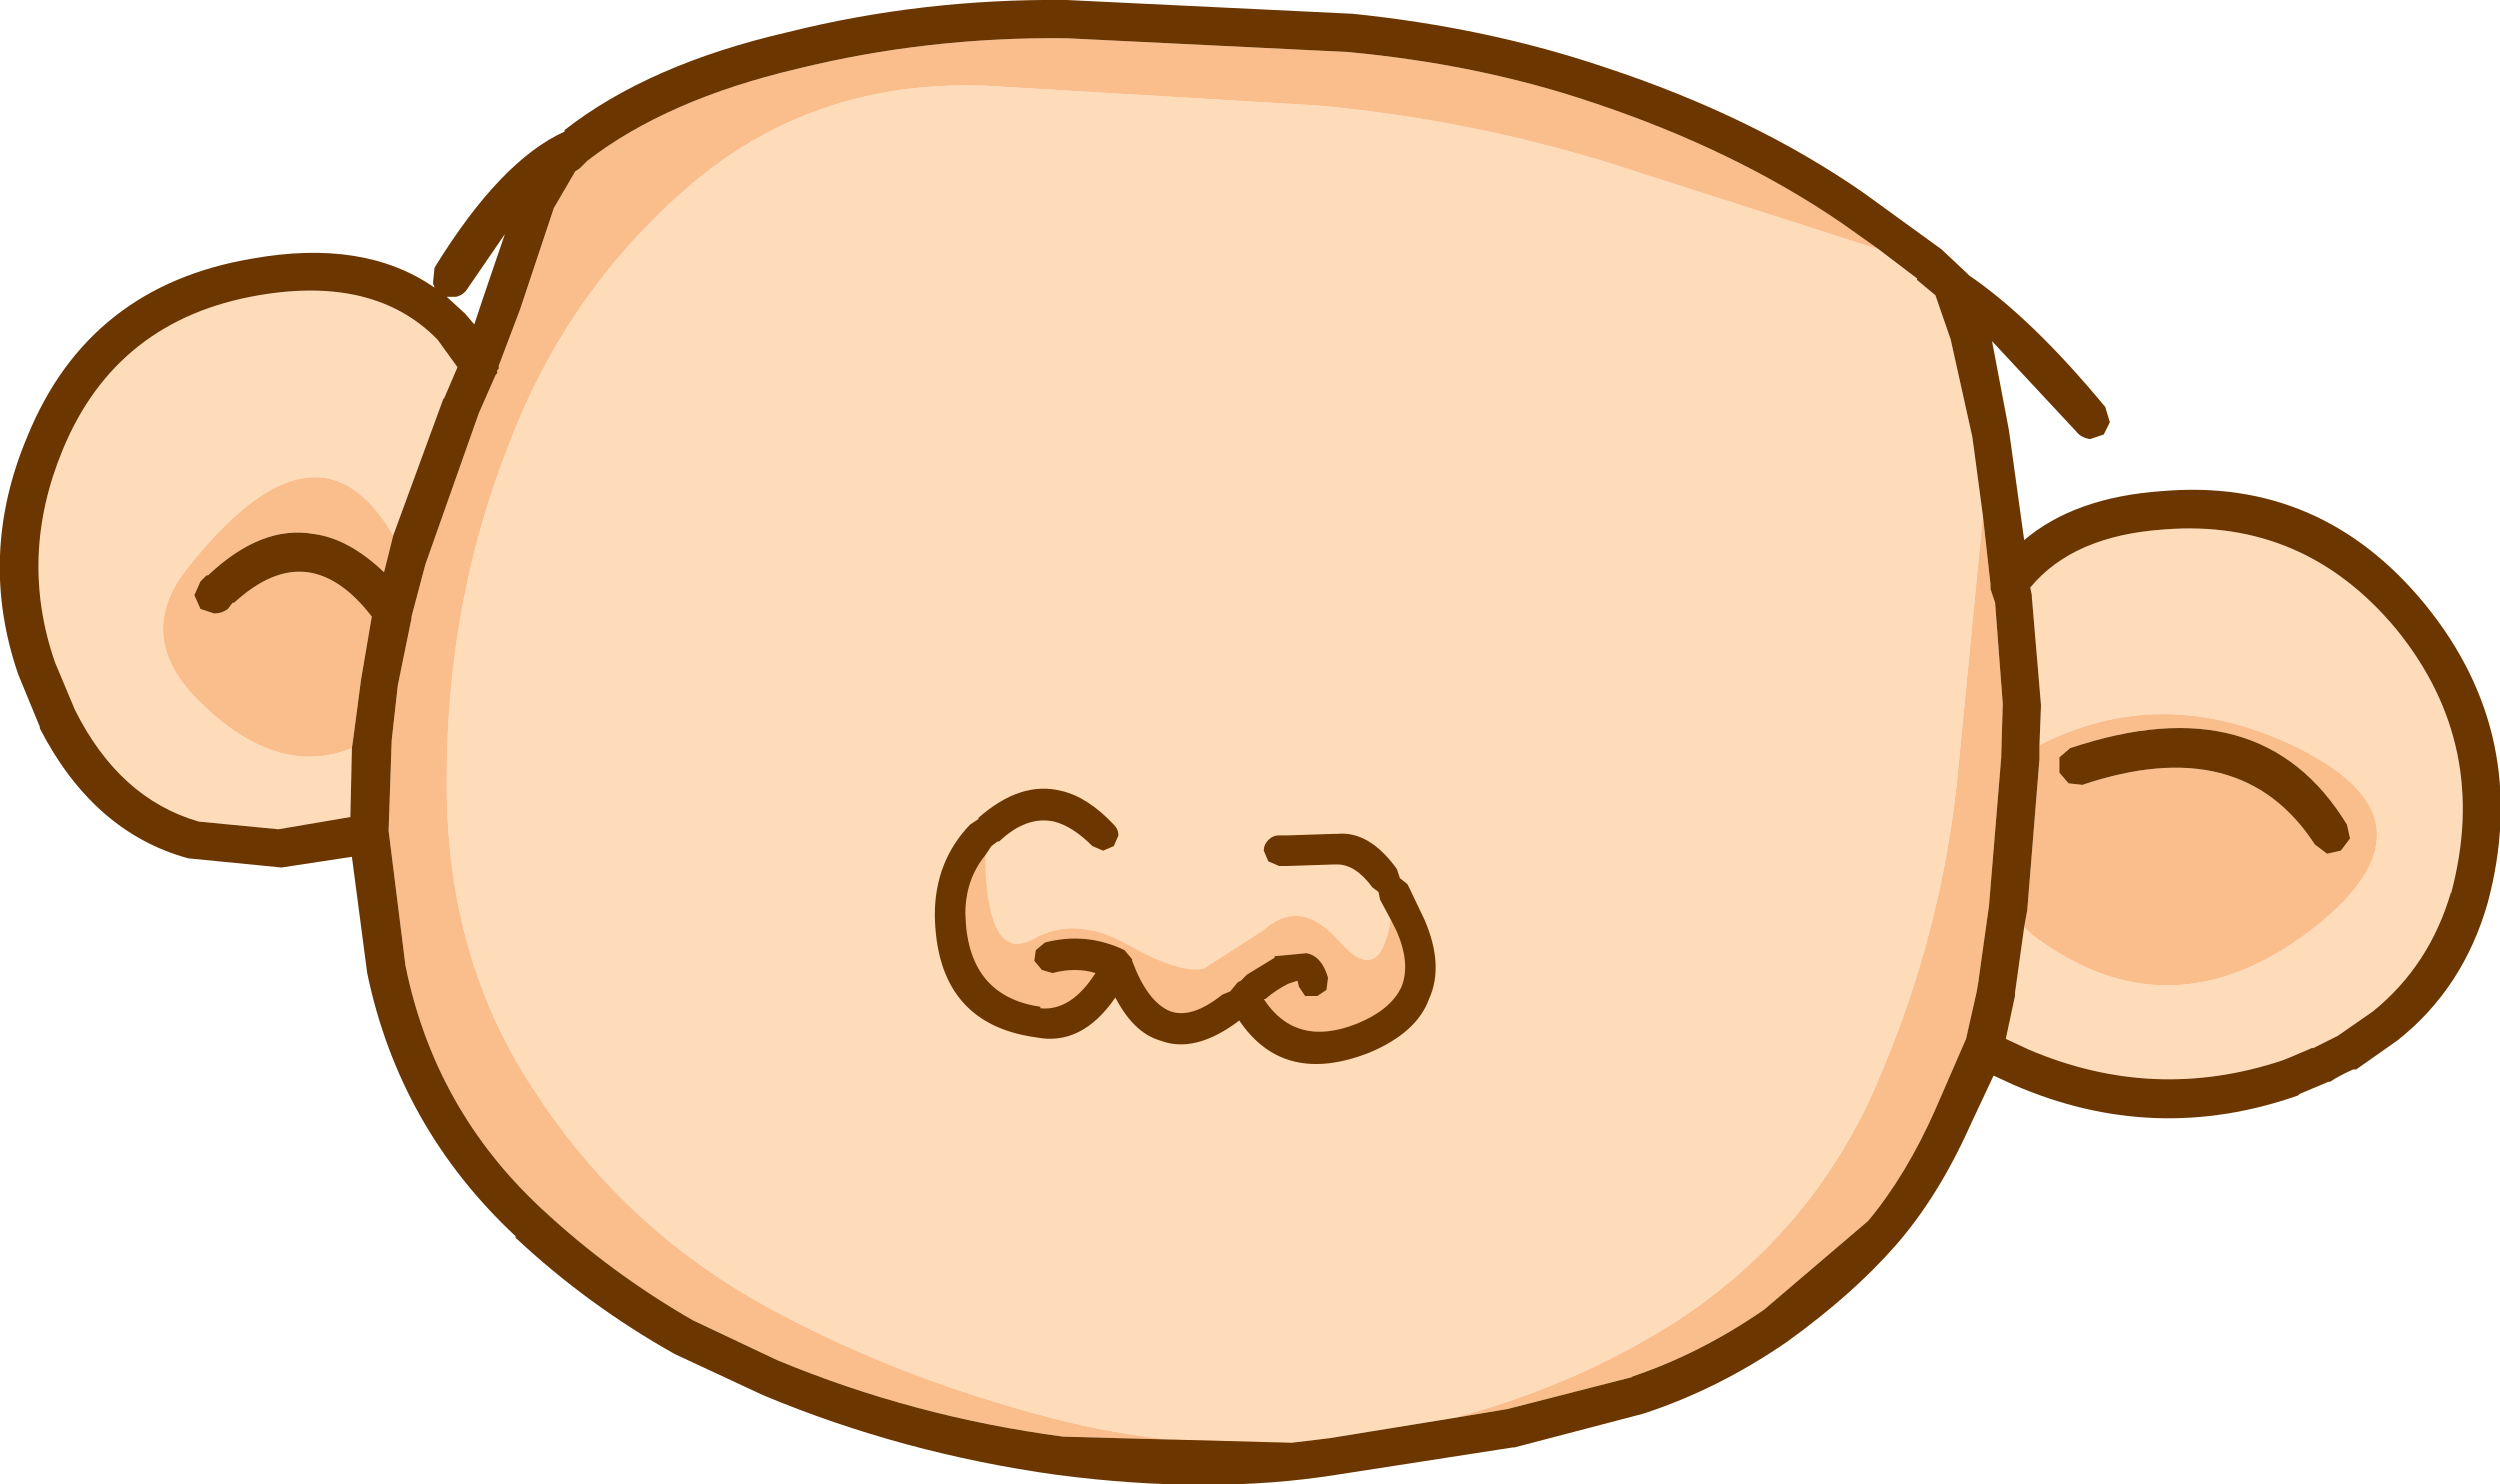 <?xml version="1.0" encoding="UTF-8" standalone="no"?>
<svg xmlns:xlink="http://www.w3.org/1999/xlink" height="48.5px" width="81.7px" xmlns="http://www.w3.org/2000/svg">
  <g transform="matrix(1.0, 0.0, 0.0, 1.0, 40.85, 24.25)">
    <path d="M-29.35 0.2 L-29.4 2.45 -31.75 2.85 -34.35 2.6 Q-36.95 1.85 -38.4 -1.05 L-39.05 -2.6 Q-40.25 -6.05 -38.8 -9.55 -37.05 -13.8 -32.4 -14.6 -28.6 -15.25 -26.55 -13.15 L-25.9 -12.25 -26.35 -11.2 -26.35 -11.25 -28.0 -6.75 Q-30.5 -11.05 -34.75 -5.65 -36.55 -3.35 -34.15 -1.15 -31.7 1.15 -29.35 0.2 M20.55 -16.1 L21.8 -15.15 21.8 -15.1 22.4 -14.6 22.9 -13.15 23.6 -10.0 23.65 -9.65 23.95 -7.4 23.15 0.85 Q22.65 6.2 20.45 11.25 18.3 16.15 13.75 19.05 10.45 21.1 6.6 22.1 L2.6 22.75 1.35 22.9 Q-2.6 23.1 -6.45 22.1 -11.85 20.7 -16.25 18.2 -20.65 15.65 -23.45 11.3 -26.3 6.95 -26.25 1.2 -26.25 -4.55 -24.25 -9.65 -22.35 -14.7 -18.35 -18.15 -14.3 -21.65 -8.65 -21.45 L2.25 -20.8 Q7.65 -20.3 12.75 -18.6 L20.55 -16.1 M25.8 0.1 L25.85 -1.2 25.55 -4.75 25.55 -4.8 25.5 -5.05 Q26.9 -6.75 29.9 -6.95 34.45 -7.3 37.45 -3.7 40.55 0.1 39.25 4.95 L39.25 4.9 Q38.55 7.3 36.7 8.8 L35.55 9.6 34.75 10.0 34.7 10.0 34.0 10.3 33.75 10.4 Q29.55 11.8 25.45 10.05 L24.7 9.7 25.0 8.3 25.0 8.2 25.3 6.05 25.5 6.25 Q30.05 9.75 34.8 6.05 39.25 2.5 33.95 0.05 29.7 -1.9 25.8 0.1" fill="#ffdcb9" fill-rule="evenodd" stroke="none"/>
    <path d="M-28.0 -6.75 L-28.15 -6.15 -28.3 -5.55 Q-29.45 -6.65 -30.6 -6.8 -32.3 -7.1 -34.05 -5.45 L-34.1 -5.45 -34.3 -5.25 -34.5 -4.8 -34.3 -4.35 -33.85 -4.2 Q-33.6 -4.2 -33.4 -4.35 L-33.25 -4.55 -33.2 -4.55 Q-31.95 -5.7 -30.8 -5.55 -29.7 -5.4 -28.7 -4.1 L-29.05 -2.05 -29.3 -0.15 -29.35 0.2 Q-31.7 1.15 -34.15 -1.15 -36.55 -3.35 -34.75 -5.65 -30.5 -11.05 -28.0 -6.75 M1.35 22.9 L-6.1 22.7 Q-11.0 22.05 -15.45 20.2 L-18.2 18.9 Q-20.9 17.35 -23.15 15.25 -26.65 12.0 -27.6 7.3 L-28.15 2.9 -28.05 -0.05 -27.85 -1.85 -27.4 -4.05 -27.4 -4.1 -26.95 -5.8 -25.2 -10.75 -24.65 -12.0 -24.6 -12.05 -24.6 -12.1 -24.6 -12.15 -24.55 -12.2 -24.55 -12.3 -23.85 -14.15 -22.75 -17.45 -22.05 -18.65 -21.9 -18.75 -21.75 -18.9 -21.65 -19.0 Q-19.05 -21.0 -14.8 -22.0 -10.55 -23.05 -6.0 -23.0 L3.2 -22.55 Q7.5 -22.15 11.2 -20.9 15.85 -19.35 19.35 -16.95 L20.55 -16.1 12.75 -18.6 Q7.65 -20.3 2.25 -20.8 L-8.65 -21.45 Q-14.3 -21.65 -18.35 -18.15 -22.35 -14.7 -24.25 -9.65 -26.25 -4.55 -26.25 1.2 -26.3 6.95 -23.45 11.3 -20.65 15.65 -16.25 18.2 -11.85 20.7 -6.45 22.1 -2.6 23.1 1.35 22.9 M23.95 -7.4 L24.2 -5.15 24.2 -5.0 24.35 -4.55 24.6 -1.25 24.55 0.45 24.55 0.5 24.15 5.35 23.8 7.85 23.75 8.15 23.4 9.7 22.4 12.0 Q21.45 14.15 20.2 15.65 L16.8 18.55 Q14.7 20.0 12.45 20.75 L12.5 20.75 8.4 21.8 6.6 22.1 Q10.45 21.1 13.75 19.05 18.3 16.15 20.45 11.25 22.65 6.2 23.15 0.85 L23.95 -7.4 M25.3 6.05 L25.4 5.5 25.8 0.55 25.8 0.5 25.8 0.1 Q29.7 -1.9 33.95 0.05 39.25 2.5 34.8 6.05 30.05 9.75 25.5 6.25 L25.3 6.05 M35.2 3.65 L35.65 3.55 35.95 3.15 35.85 2.7 Q33.05 -1.9 26.8 0.2 L26.45 0.5 26.45 1.0 26.75 1.35 27.2 1.4 Q32.4 -0.35 34.8 3.35 L35.2 3.65" fill="#fabe8d" fill-rule="evenodd" stroke="none"/>
    <path d="M-39.55 -0.45 L-39.55 -0.5 -40.25 -2.2 Q-41.6 -6.1 -39.95 -10.0 -37.95 -14.9 -32.6 -15.8 -28.95 -16.45 -26.65 -14.85 L-26.7 -15.0 -26.65 -15.5 Q-24.5 -19.0 -22.4 -19.95 L-22.4 -20.0 Q-19.65 -22.15 -15.1 -23.2 -10.7 -24.3 -6.0 -24.25 L3.35 -23.8 Q7.75 -23.35 11.6 -22.05 16.45 -20.45 20.05 -17.95 L22.6 -16.1 23.4 -15.35 23.5 -15.25 Q25.55 -13.85 27.95 -10.95 L28.1 -10.45 27.9 -10.05 27.45 -9.9 Q27.15 -9.95 27.0 -10.15 L24.25 -13.1 24.8 -10.2 24.85 -9.85 25.3 -6.6 Q26.95 -8.0 29.8 -8.2 35.0 -8.65 38.4 -4.5 41.9 -0.2 40.45 5.25 39.65 8.05 37.5 9.75 L36.15 10.7 36.05 10.7 Q35.6 10.9 35.3 11.1 L35.25 11.1 34.3 11.5 34.25 11.55 Q29.55 13.2 24.95 11.2 L24.3 10.9 23.55 12.5 Q22.5 14.85 21.1 16.45 19.7 18.05 17.55 19.6 15.3 21.15 12.85 21.95 L8.65 23.05 8.6 23.05 2.8 23.95 Q-1.3 24.6 -6.3 23.95 -11.35 23.25 -15.9 21.35 L-18.8 20.0 Q-21.65 18.4 -24.0 16.2 L-24.0 16.15 Q-27.8 12.6 -28.85 7.55 L-29.35 3.75 -31.65 4.1 -34.7 3.8 Q-37.8 2.95 -39.55 -0.45 M-29.35 0.2 L-29.3 -0.15 -29.05 -2.05 -28.7 -4.1 Q-29.7 -5.4 -30.8 -5.55 -31.95 -5.7 -33.2 -4.55 L-33.25 -4.55 -33.4 -4.35 Q-33.6 -4.2 -33.85 -4.2 L-34.3 -4.35 -34.5 -4.8 -34.3 -5.25 -34.1 -5.45 -34.05 -5.45 Q-32.3 -7.1 -30.6 -6.8 -29.45 -6.65 -28.3 -5.55 L-28.15 -6.15 -28.0 -6.75 -26.35 -11.25 -26.35 -11.2 -25.9 -12.25 -26.55 -13.15 Q-28.6 -15.25 -32.4 -14.6 -37.05 -13.8 -38.8 -9.55 -40.25 -6.05 -39.05 -2.6 L-38.4 -1.05 Q-36.95 1.85 -34.35 2.6 L-31.75 2.85 -29.4 2.45 -29.35 0.2 M20.55 -16.1 L19.35 -16.95 Q15.85 -19.35 11.2 -20.9 7.5 -22.15 3.2 -22.55 L-6.0 -23.0 Q-10.55 -23.05 -14.8 -22.0 -19.05 -21.0 -21.65 -19.0 L-21.75 -18.9 -21.9 -18.75 -22.05 -18.65 -22.75 -17.45 -23.85 -14.15 -24.55 -12.3 -24.55 -12.2 -24.6 -12.15 -24.6 -12.1 -24.6 -12.05 -24.65 -12.0 -25.2 -10.75 -26.95 -5.8 -27.4 -4.1 -27.4 -4.05 -27.85 -1.85 -28.05 -0.05 -28.15 2.9 -27.6 7.3 Q-26.65 12.0 -23.15 15.25 -20.9 17.35 -18.2 18.9 L-15.45 20.2 Q-11.0 22.05 -6.1 22.7 L1.35 22.9 2.6 22.75 6.6 22.1 8.4 21.8 12.5 20.75 12.45 20.75 Q14.7 20.0 16.8 18.55 L20.2 15.65 Q21.45 14.15 22.4 12.0 L23.4 9.7 23.75 8.15 23.8 7.85 24.15 5.35 24.55 0.5 24.55 0.45 24.6 -1.25 24.35 -4.55 24.2 -5.0 24.2 -5.15 23.95 -7.4 23.65 -9.65 23.6 -10.0 22.9 -13.15 22.4 -14.6 21.8 -15.1 21.8 -15.15 20.55 -16.1 M-25.95 -14.55 L-26.25 -14.55 -25.65 -14.0 -25.35 -13.65 -25.05 -14.55 -24.35 -16.6 -25.55 -14.85 Q-25.7 -14.6 -25.95 -14.55 M25.3 6.05 L25.0 8.2 25.0 8.3 24.7 9.7 25.45 10.05 Q29.55 11.8 33.75 10.4 L34.0 10.3 34.7 10.0 34.75 10.0 35.55 9.6 36.7 8.8 Q38.55 7.3 39.25 4.9 L39.25 4.95 Q40.55 0.1 37.45 -3.7 34.45 -7.3 29.9 -6.95 26.9 -6.75 25.5 -5.05 L25.55 -4.8 25.55 -4.75 25.85 -1.2 25.8 0.1 25.8 0.5 25.8 0.55 25.4 5.5 25.3 6.05 M35.2 3.65 L34.8 3.35 Q32.4 -0.35 27.2 1.4 L26.75 1.35 26.45 1.0 26.45 0.5 26.8 0.2 Q33.05 -1.9 35.85 2.7 L35.95 3.15 35.65 3.55 35.2 3.65" fill="#6c3600" fill-rule="evenodd" stroke="none"/>
    <path d="M4.6 5.8 L4.8 6.2 Q5.25 7.25 4.95 8.0 4.6 8.75 3.5 9.2 1.5 10.0 0.45 8.4 L0.5 8.4 Q0.85 8.1 1.25 7.9 L1.55 7.8 1.6 8.0 1.8 8.3 2.2 8.3 2.5 8.1 2.55 7.7 Q2.35 7.0 1.85 6.9 L0.8 7.0 0.8 7.05 -0.1 7.6 -0.3 7.8 -0.4 7.85 -0.65 8.15 -0.9 8.25 Q-1.9 9.05 -2.6 8.8 -3.35 8.5 -3.85 7.15 L-3.85 7.1 -4.1 6.8 Q-5.35 6.2 -6.7 6.55 L-7.0 6.8 -7.05 7.15 -6.8 7.45 -6.45 7.55 Q-5.7 7.35 -5.05 7.55 -5.85 8.8 -6.85 8.7 L-6.85 8.65 Q-9.25 8.3 -9.3 5.6 -9.3 4.5 -8.65 3.7 L-8.65 4.15 Q-8.5 7.2 -7.1 6.45 -5.7 5.65 -3.95 6.65 -2.25 7.6 -1.5 7.4 L0.45 6.15 Q1.65 5.05 2.95 6.55 4.25 8.0 4.6 5.8" fill="#fabe8d" fill-rule="evenodd" stroke="none"/>
    <path d="M4.6 5.8 L4.25 5.15 4.2 4.9 4.0 4.75 Q3.45 4.0 2.85 4.0 L2.8 4.0 2.75 4.0 1.25 4.05 0.95 4.05 0.6 3.9 0.45 3.55 Q0.45 3.35 0.6 3.2 0.75 3.05 0.95 3.05 L1.25 3.05 2.75 3.0 2.8 3.0 2.85 3.0 Q3.9 2.9 4.8 4.15 L4.9 4.45 5.15 4.65 5.7 5.8 Q6.35 7.3 5.85 8.4 5.45 9.5 3.9 10.15 1.1 11.25 -0.35 9.1 -1.8 10.2 -2.95 9.75 -3.8 9.5 -4.4 8.35 -5.5 9.95 -7.0 9.65 -10.25 9.2 -10.3 5.65 -10.3 3.9 -9.15 2.7 L-8.85 2.5 -8.9 2.5 Q-7.5 1.25 -6.15 1.6 -5.3 1.8 -4.45 2.7 -4.3 2.85 -4.3 3.05 L-4.45 3.4 -4.8 3.55 -5.15 3.4 Q-5.8 2.75 -6.4 2.6 -7.3 2.4 -8.2 3.25 L-8.25 3.25 -8.45 3.4 -8.65 3.7 Q-9.3 4.5 -9.3 5.6 -9.25 8.3 -6.85 8.65 L-6.85 8.7 Q-5.85 8.8 -5.05 7.55 -5.7 7.35 -6.45 7.55 L-6.8 7.45 -7.05 7.15 -7.0 6.8 -6.7 6.55 Q-5.35 6.2 -4.1 6.8 L-3.85 7.1 -3.85 7.15 Q-3.35 8.5 -2.6 8.8 -1.9 9.05 -0.9 8.25 L-0.65 8.15 -0.4 7.85 -0.3 7.8 -0.1 7.6 0.8 7.05 0.8 7.0 1.85 6.9 Q2.35 7.0 2.55 7.7 L2.5 8.1 2.2 8.3 1.8 8.3 1.6 8.0 1.55 7.8 1.25 7.9 Q0.85 8.1 0.5 8.4 L0.45 8.4 Q1.5 10.0 3.5 9.2 4.6 8.75 4.95 8.0 5.25 7.25 4.8 6.2 L4.6 5.8" fill="#6c3600" fill-rule="evenodd" stroke="none"/>
  </g>
</svg>
